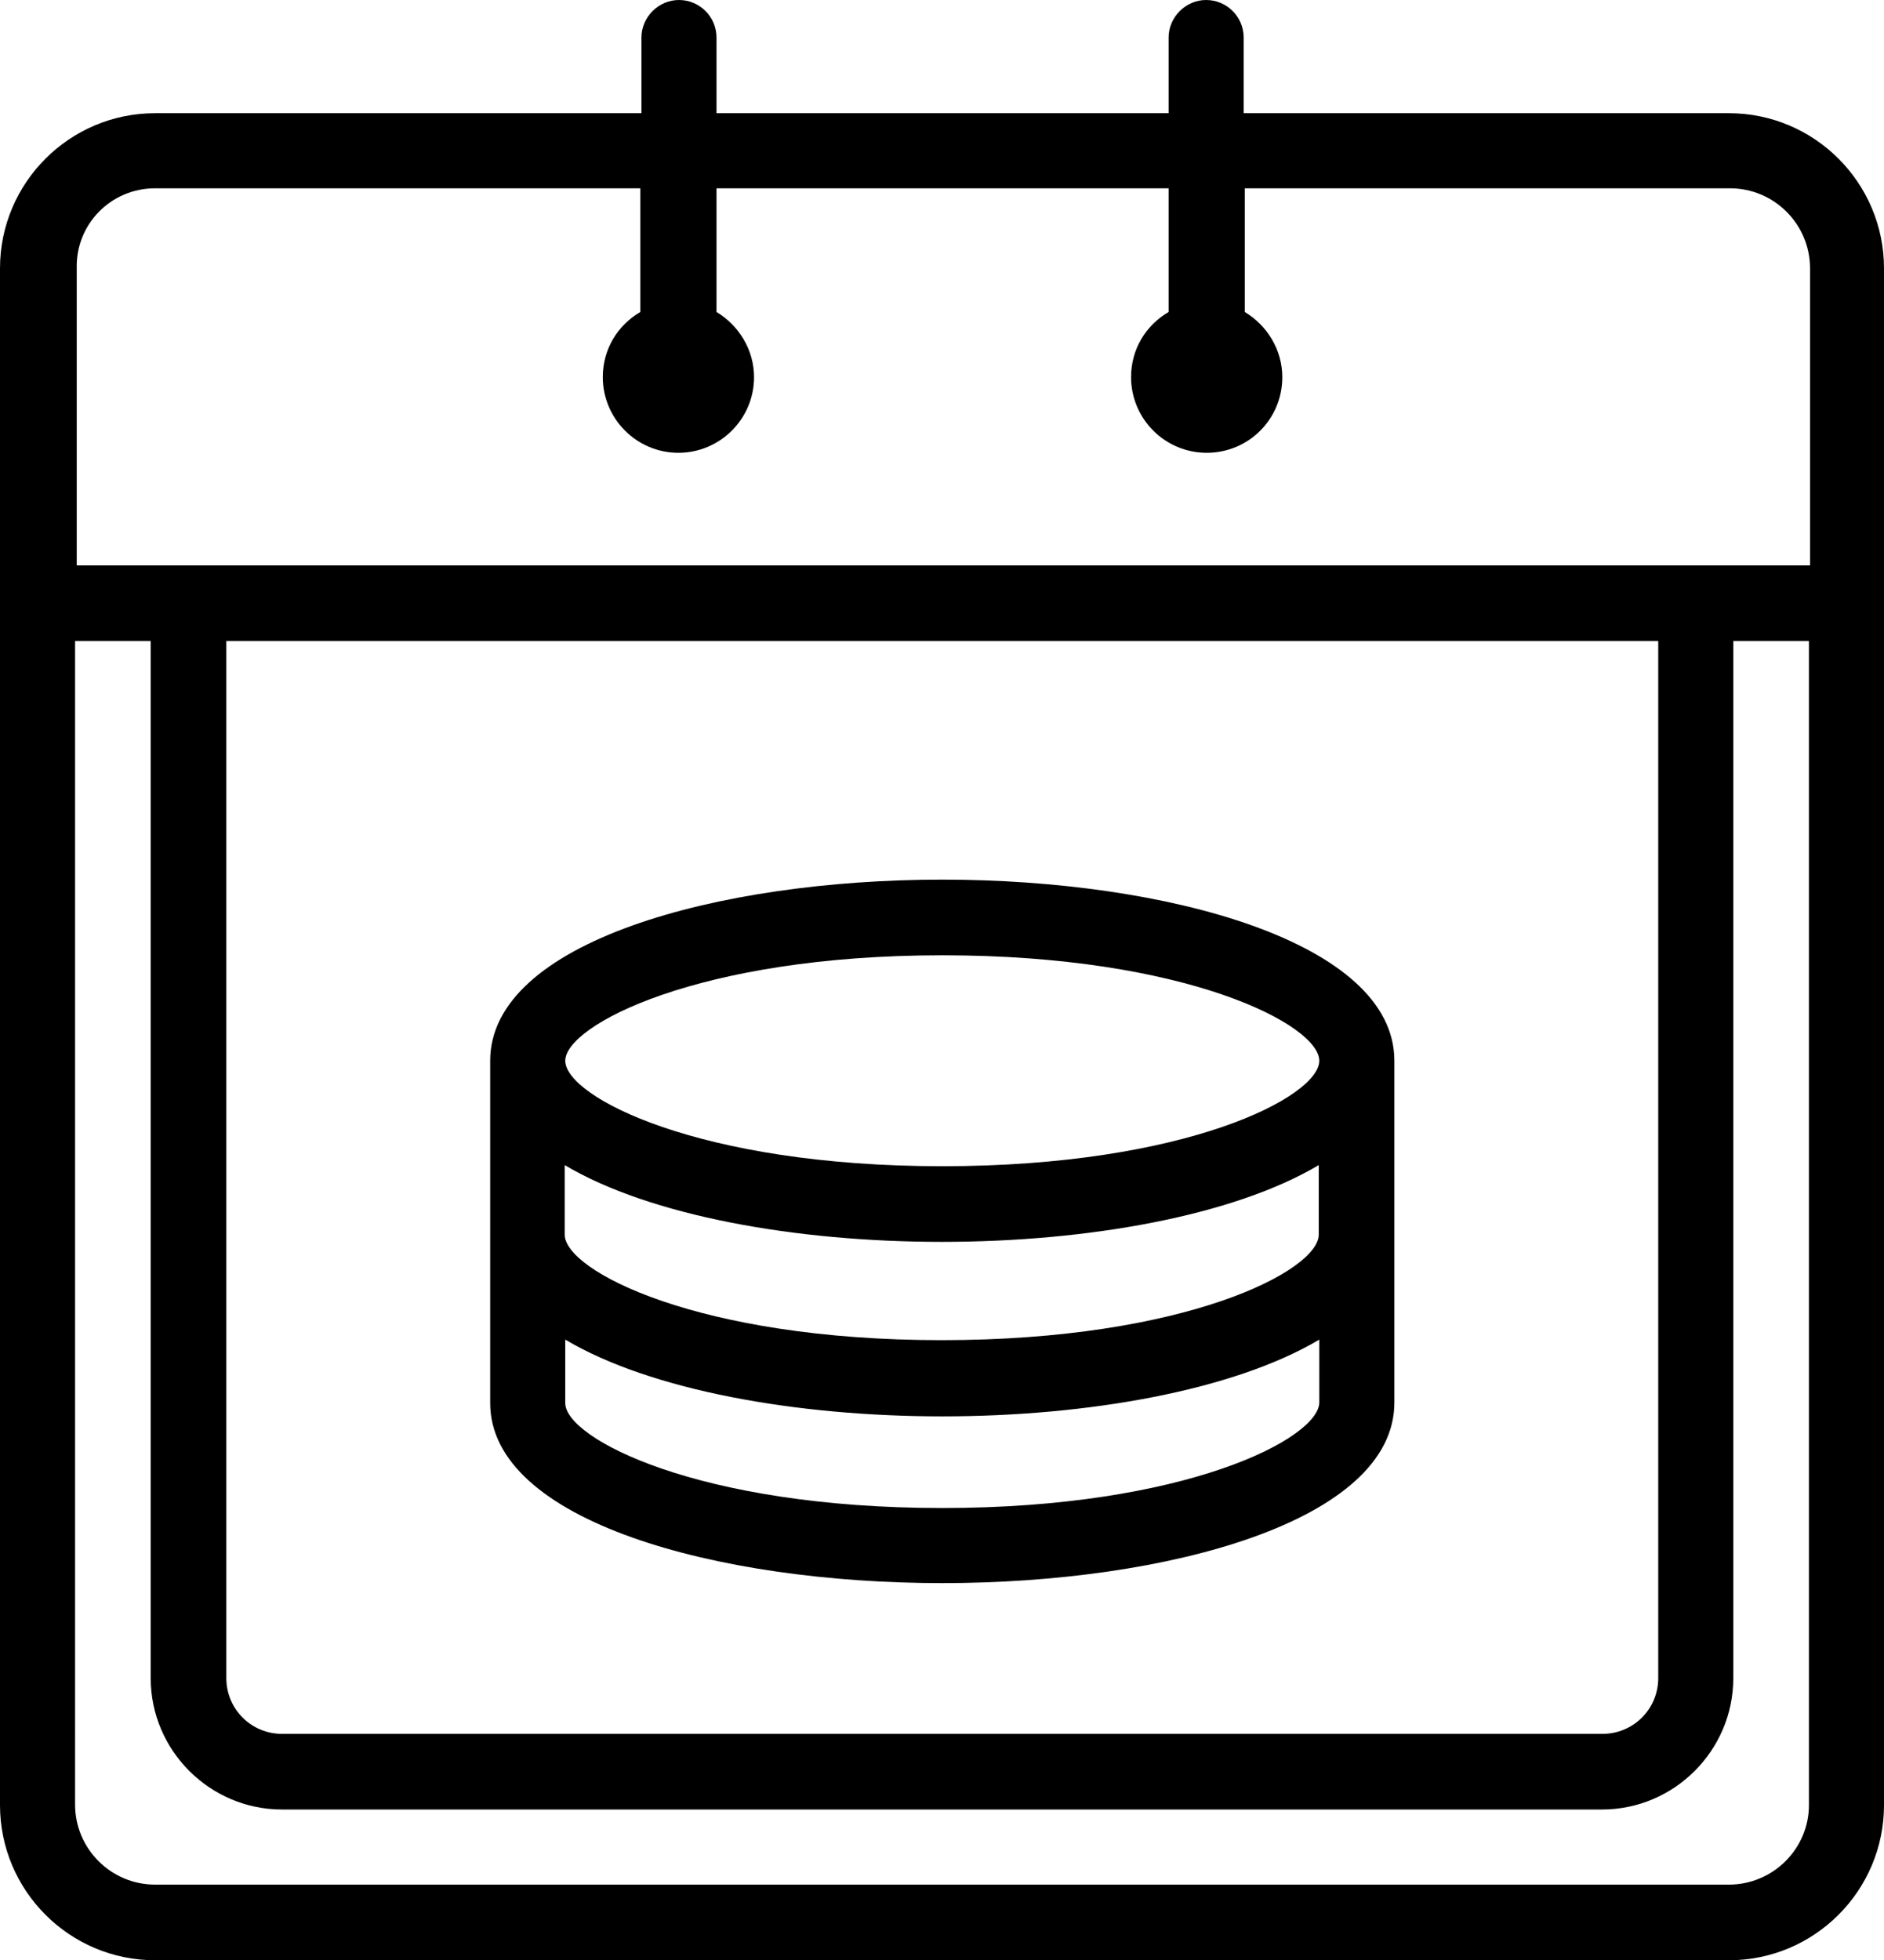 <?xml version="1.0" encoding="utf-8"?>
<!-- Generator: Adobe Illustrator 25.4.1, SVG Export Plug-In . SVG Version: 6.00 Build 0)  -->
<svg version="1.1" id="finance" xmlns="http://www.w3.org/2000/svg" xmlns:xlink="http://www.w3.org/1999/xlink" x="0px" y="0px"
	 viewBox="0 0 341.3 355" style="enable-background:new 0 0 341.3 355;" xml:space="preserve">
<g>
	<path d="M170.7,286.7c40.7,0,81.9-11.2,81.9-32.7v-61.9c0-21.5-41.2-32.8-81.9-32.8s-81.9,11.3-81.9,32.8V254
		C88.7,275.5,130,286.7,170.7,286.7z M170.7,273.1c-44.2,0-68.3-12.6-68.3-19v-11.5c15.5,9.2,41.9,13.9,68.3,13.9
		s52.8-4.7,68.3-13.9V254C238.9,260.5,214.8,273.1,170.7,273.1z M238.9,223.6c0,6.5-24.1,19.1-68.3,19.1s-68.3-12.6-68.3-19.1v-12.6
		c15.5,9.2,41.9,13.9,68.3,13.9s52.8-4.7,68.3-13.9V223.6z M170.7,173c44.2,0,68.3,12.6,68.3,19.1c0,6.5-24.1,19.1-68.3,19.1
		s-68.3-12.6-68.3-19.1C102.4,185.7,126.5,173,170.7,173z"/>
	<path d="M313.2,20.5h-87.9V6.8c0-3.8-3.1-6.8-6.8-6.8s-6.8,3.1-6.8,6.8v13.7h-81.9V6.8c0-3.8-3.1-6.8-6.8-6.8s-6.8,3.1-6.8,6.8
		v13.7H28.1C12.6,20.5,0,33.1,0,48.6v278.3C0,342.4,12.6,355,28.1,355h285.1c15.5,0,28.1-12.6,28.1-28.1V48.6
		C341.3,33.1,328.7,20.5,313.2,20.5L313.2,20.5z M28.1,34.1h87.9v22.4c-4.1,2.4-6.8,6.7-6.8,11.8c0,7.5,6.1,13.7,13.7,13.7
		c7.5,0,13.7-6.1,13.7-13.7c0-5-2.8-9.4-6.8-11.8V34.1h81.9v22.4c-4.1,2.4-6.8,6.7-6.8,11.8c0,7.5,6.1,13.7,13.7,13.7
		s13.7-6.1,13.7-13.7c0-5-2.8-9.4-6.8-11.8V34.1h87.9c8,0,14.5,6.5,14.5,14.5v53.8h-314V48.6C13.7,40.6,20.1,34.1,28.1,34.1
		L28.1,34.1z M41,116.1h259.4v187.8c0,5.6-4.5,10.1-10.1,10.1H51.1c-5.6,0-10.1-4.5-10.1-10.1L41,116.1z M313.2,341.3H28.1
		c-8,0-14.5-6.5-14.5-14.5V116.1h13.7v187.8c0,13.1,10.7,23.8,23.8,23.8h239.1c13.1,0,23.8-10.7,23.8-23.8V116.1h13.7v210.8
		C327.7,334.8,321.2,341.3,313.2,341.3z"/>
</g>
</svg>
